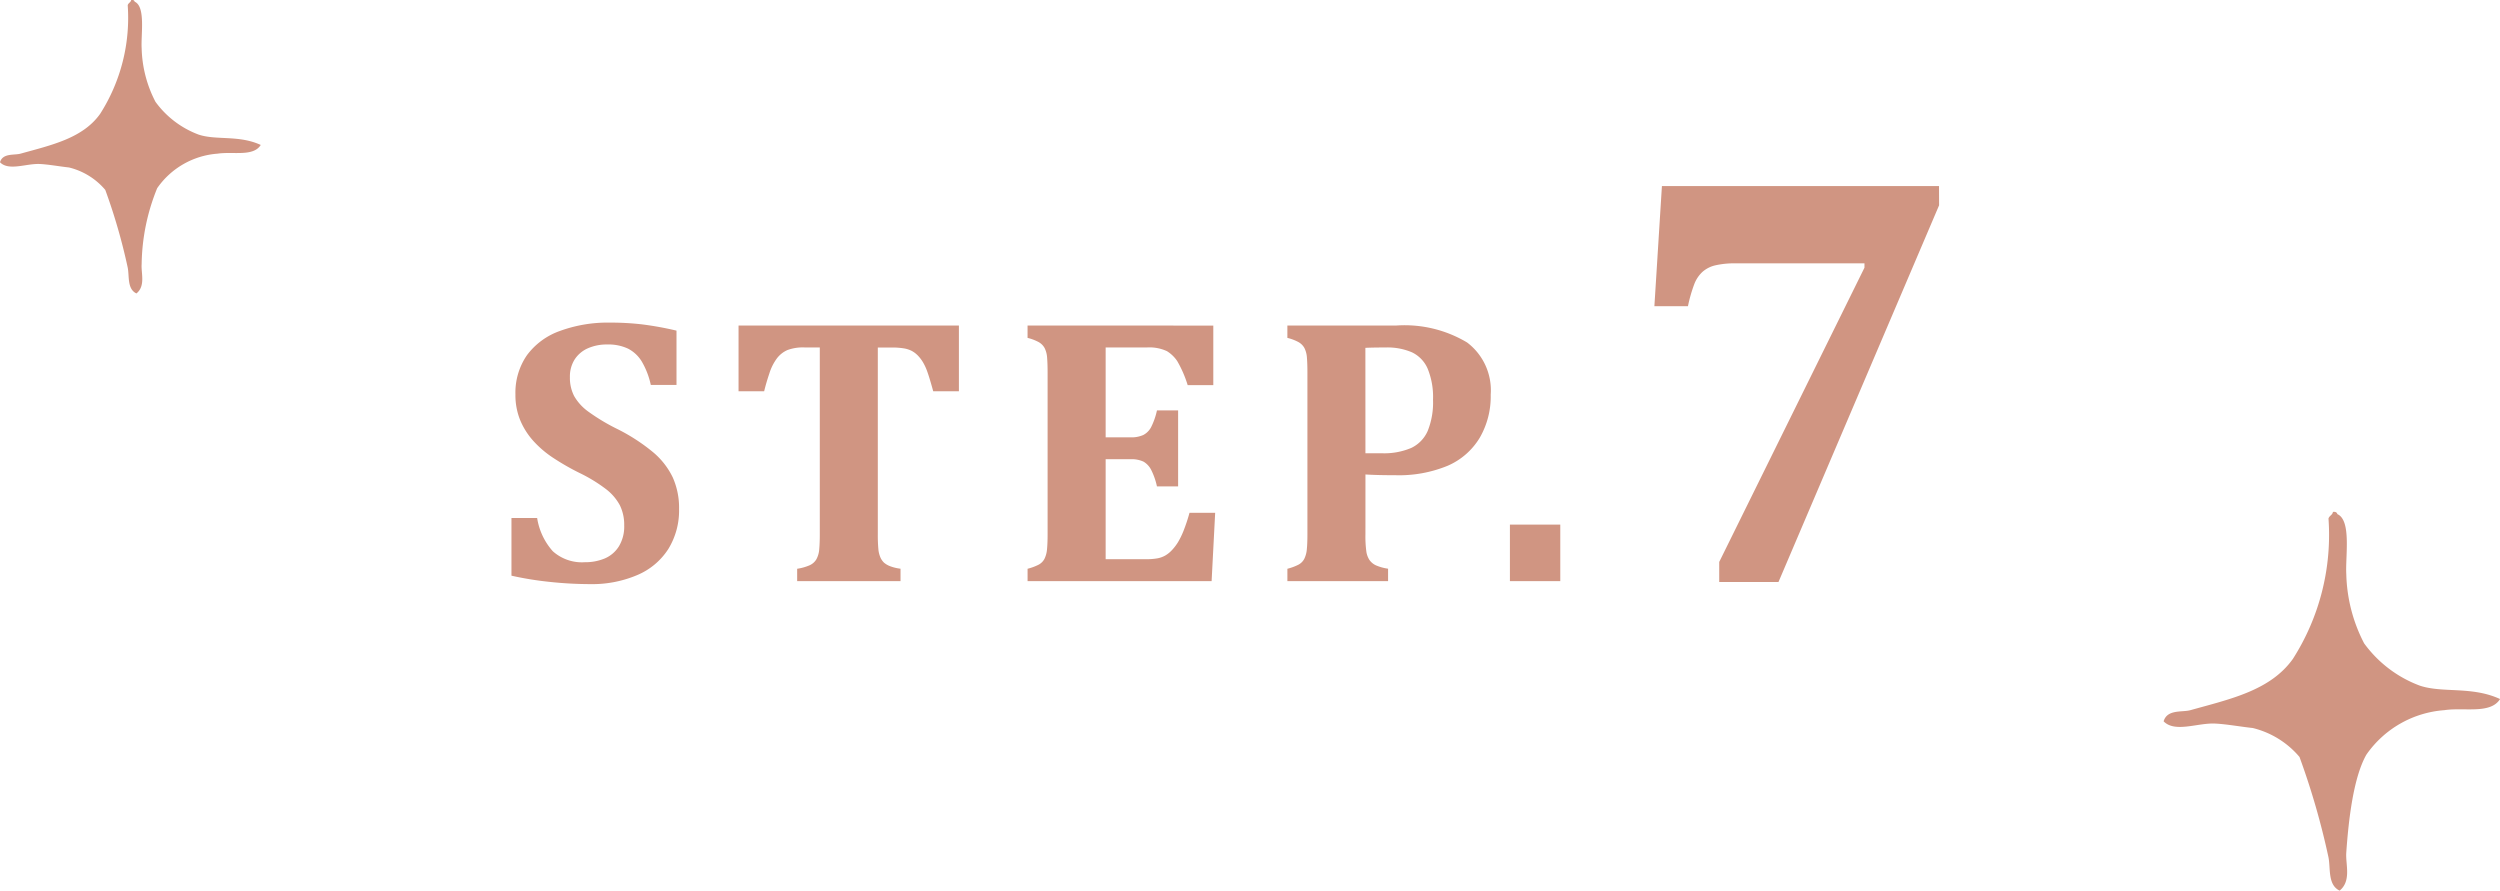 <svg xmlns="http://www.w3.org/2000/svg" width="143.447" height="51.104" viewBox="0 0 143.447 51.104">
  <g id="グループ_169" data-name="グループ 169" transform="translate(-902.553 -919.656)">
    <path id="パス_5149" data-name="パス 5149" d="M2.374-3.62a3.724,3.724,0,0,0,.9,1.907,2.5,2.5,0,0,0,1.842.628A2.882,2.882,0,0,0,6.252-1.3a1.769,1.769,0,0,0,.811-.693,2.18,2.18,0,0,0,.306-1.2,2.53,2.53,0,0,0-.247-1.155,2.9,2.9,0,0,0-.795-.929A8.869,8.869,0,0,0,4.8-6.209a14.1,14.1,0,0,1-1.515-.87,5.856,5.856,0,0,1-1.155-.994A4.173,4.173,0,0,1,1.391-9.26a3.806,3.806,0,0,1-.263-1.45,3.78,3.78,0,0,1,.655-2.245,4.016,4.016,0,0,1,1.9-1.4,7.963,7.963,0,0,1,2.874-.478,15.684,15.684,0,0,1,1.826.1,18.6,18.6,0,0,1,1.987.36v3.115H8.895a4.506,4.506,0,0,0-.521-1.348,1.985,1.985,0,0,0-.79-.736,2.658,2.658,0,0,0-1.192-.236,2.671,2.671,0,0,0-1.1.215,1.734,1.734,0,0,0-.763.639A1.824,1.824,0,0,0,4.254-11.7a2.277,2.277,0,0,0,.242,1.08,2.84,2.84,0,0,0,.811.892,11.487,11.487,0,0,0,1.654.994A10.725,10.725,0,0,1,9.04-7.385a4.337,4.337,0,0,1,1.117,1.439,4.275,4.275,0,0,1,.36,1.81A4.213,4.213,0,0,1,9.9-1.842,3.924,3.924,0,0,1,8.121-.349,6.6,6.6,0,0,1,5.414.172,22.07,22.07,0,0,1,3.131.048,18.959,18.959,0,0,1,.9-.312V-3.62ZM17.293,0V-.709a2.811,2.811,0,0,0,.714-.2.853.853,0,0,0,.392-.349,1.416,1.416,0,0,0,.161-.575q.032-.349.032-.865v-10.71h-.87a2.553,2.553,0,0,0-.988.15,1.535,1.535,0,0,0-.6.473,2.9,2.9,0,0,0-.435.865q-.183.542-.3,1.026H13.93v-3.771H26.574v3.771H25.1q-.2-.73-.322-1.074a3.1,3.1,0,0,0-.263-.585,2.08,2.08,0,0,0-.306-.4,1.44,1.44,0,0,0-.344-.258,1.557,1.557,0,0,0-.457-.145,4.262,4.262,0,0,0-.714-.048h-.773V-2.7a8.615,8.615,0,0,0,.032.865,1.526,1.526,0,0,0,.118.478.93.93,0,0,0,.209.3,1.177,1.177,0,0,0,.344.2,2.541,2.541,0,0,0,.6.145V0ZM41.171-14.663v3.416H39.7a6.557,6.557,0,0,0-.6-1.38,1.94,1.94,0,0,0-.591-.569,2.385,2.385,0,0,0-1.171-.209H34.994V-8.25h1.418a1.682,1.682,0,0,0,.741-.134A1.068,1.068,0,0,0,37.6-8.83a3.992,3.992,0,0,0,.338-.967h1.214v4.361H37.937a3.908,3.908,0,0,0-.333-.951,1.154,1.154,0,0,0-.435-.467,1.609,1.609,0,0,0-.757-.14H34.994v5.736h2.331a3.511,3.511,0,0,0,.634-.048,1.446,1.446,0,0,0,.462-.167,1.688,1.688,0,0,0,.392-.322,2.845,2.845,0,0,0,.333-.44,4.6,4.6,0,0,0,.306-.623,10.117,10.117,0,0,0,.354-1.063h1.472L41.074,0H30.514V-.709a3.059,3.059,0,0,0,.628-.231.8.8,0,0,0,.344-.344,1.55,1.55,0,0,0,.145-.559q.032-.338.032-.854v-9.26q0-.5-.027-.849a1.449,1.449,0,0,0-.14-.559.87.87,0,0,0-.344-.349,2.635,2.635,0,0,0-.639-.242v-.709ZM49.9-2.686a6.413,6.413,0,0,0,.054,1,1.2,1.2,0,0,0,.177.473.945.945,0,0,0,.354.3,2.7,2.7,0,0,0,.714.2V0H45.422V-.709a3.059,3.059,0,0,0,.628-.231.8.8,0,0,0,.344-.344,1.55,1.55,0,0,0,.145-.559q.032-.338.032-.854v-9.26q0-.5-.027-.849a1.449,1.449,0,0,0-.14-.559.87.87,0,0,0-.344-.349,2.635,2.635,0,0,0-.639-.242v-.709h6.241a6.982,6.982,0,0,1,4.071.972A3.436,3.436,0,0,1,57.088-10.7a4.719,4.719,0,0,1-.634,2.481,4,4,0,0,1-1.837,1.6,7.324,7.324,0,0,1-3.008.542q-1.042,0-1.708-.043Zm0-4.651h.924a3.973,3.973,0,0,0,1.708-.306,1.943,1.943,0,0,0,.94-.972,4.359,4.359,0,0,0,.306-1.794,4.288,4.288,0,0,0-.306-1.778,1.856,1.856,0,0,0-.9-.94,3.554,3.554,0,0,0-1.515-.279q-.752,0-1.16.021Zm11.18,4.093V0h-2.89V-3.244ZM82.816-21.565,73.6.05H70.2V-1.1l8.334-16.884v-.249H71.146a4.848,4.848,0,0,0-1.179.116,1.693,1.693,0,0,0-.73.374,1.876,1.876,0,0,0-.457.672,8.426,8.426,0,0,0-.374,1.295H66.48l.432-6.89h15.9Z" transform="translate(931 953)" fill="#d09582"/>
    <path id="パス_22" data-name="パス 22" d="M617.168,891.809c.649.665,1.935.085,2.94.128.627.027,1.5.184,2.172.255a5.093,5.093,0,0,1,2.685,1.662,43.171,43.171,0,0,1,1.661,5.752c.129.645-.052,1.583.639,1.917.689-.557.337-1.507.383-2.173.134-1.928.411-4.315,1.151-5.624a5.98,5.98,0,0,1,4.474-2.557c1.138-.173,2.648.244,3.2-.639-1.626-.75-3.278-.328-4.6-.767a6.946,6.946,0,0,1-3.2-2.428,9.042,9.042,0,0,1-1.023-3.963c-.061-1.013.306-3.089-.511-3.451-.029-.1-.107-.148-.255-.128-.03.183-.211.216-.256.384a13.218,13.218,0,0,1-2.045,8.053c-1.293,1.812-3.593,2.3-5.879,2.939C618.225,891.3,617.373,891.108,617.168,891.809Z" transform="translate(409.531 69.236)" fill="#d09582"/>
    <path id="パス_25" data-name="パス 25" d="M617.168,889.1c.5.516,1.5.066,2.278.1.486.021,1.159.143,1.683.2a3.946,3.946,0,0,1,2.08,1.287,33.442,33.442,0,0,1,1.287,4.456c.1.5-.04,1.227.5,1.485.534-.431.261-1.168.3-1.683a11.915,11.915,0,0,1,.891-4.357,4.633,4.633,0,0,1,3.466-1.981c.882-.134,2.052.189,2.476-.5-1.26-.581-2.54-.254-3.565-.594a5.381,5.381,0,0,1-2.475-1.881,7,7,0,0,1-.793-3.07c-.047-.785.237-2.393-.4-2.674-.022-.077-.083-.115-.2-.1-.023.142-.163.167-.2.3a10.241,10.241,0,0,1-1.585,6.239c-1,1.4-2.784,1.784-4.555,2.277C617.987,888.71,617.327,888.559,617.168,889.1Z" transform="translate(285.385 39.866)" fill="#d09582"/>
  </g>
</svg>
